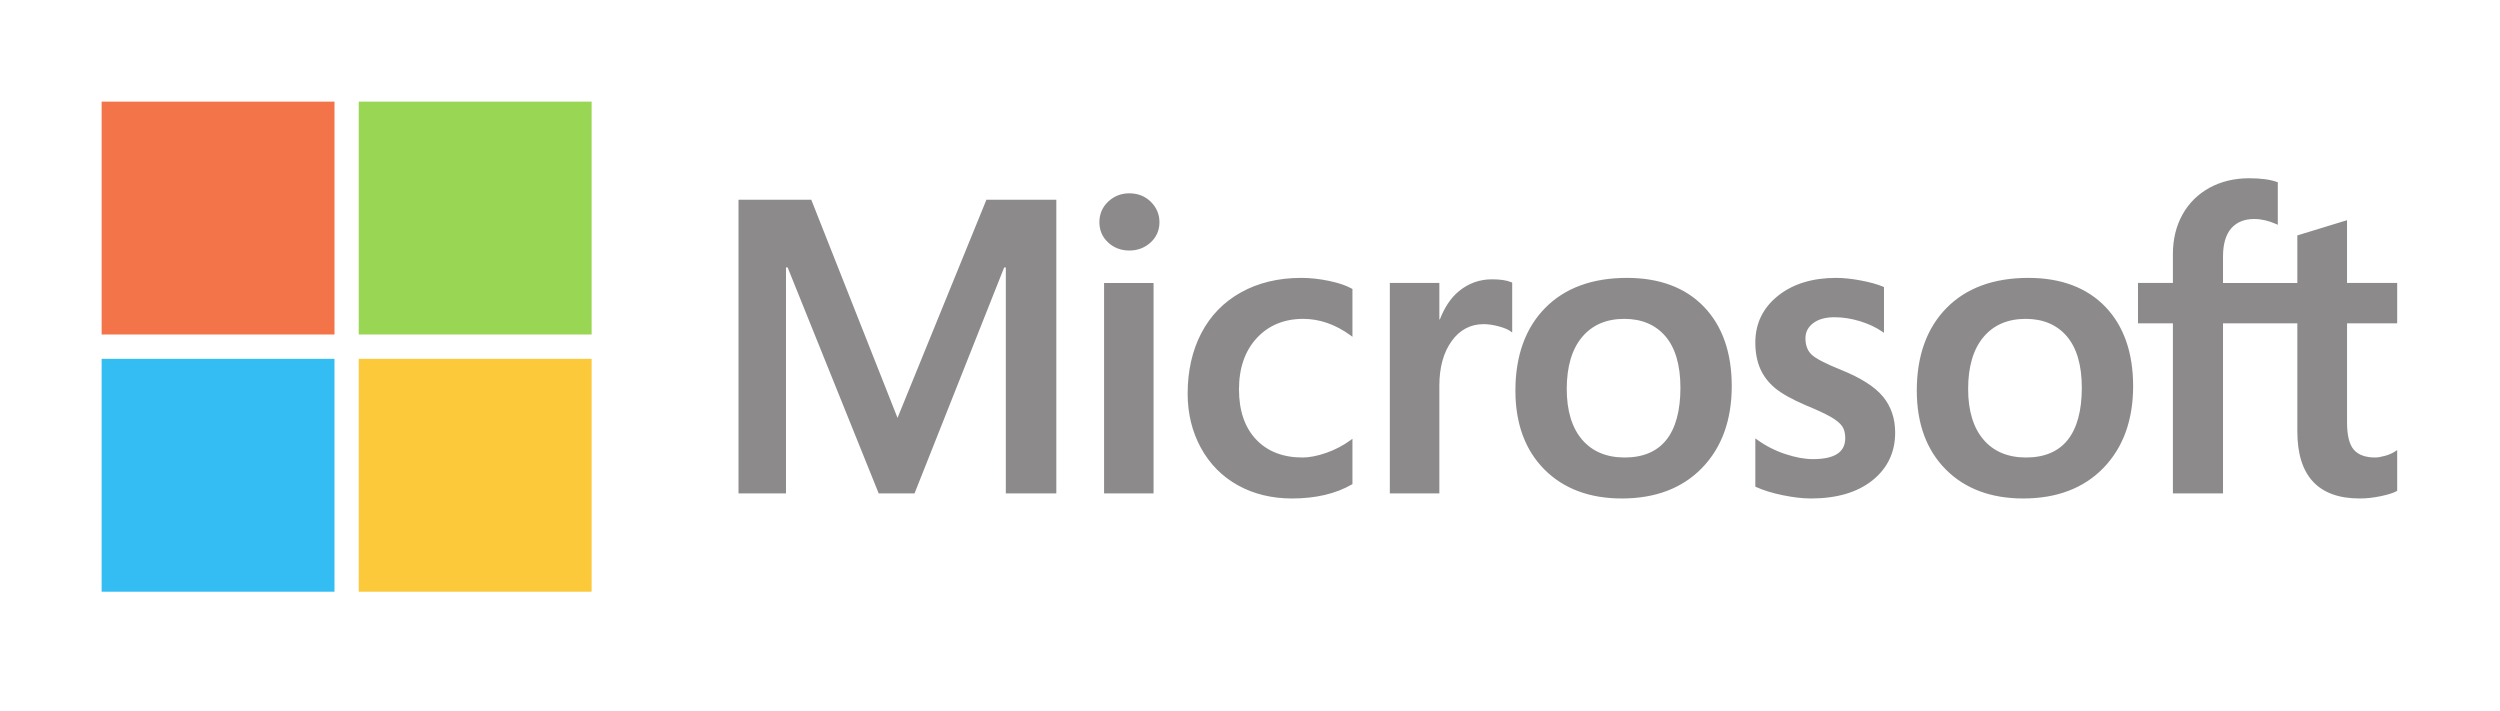 <svg width="123" height="35" viewBox="0 0 123 35" fill="none" xmlns="http://www.w3.org/2000/svg">
<g id="Microsoft Logo SVG Icon 1" style="mix-blend-mode:luminosity" opacity="0.8">
<g id="Group 6">
<path id="Vector" d="M117.941 15.908V13.921H115.474V10.834L115.391 10.859L113.075 11.568L113.029 11.582V13.922H109.372V12.618C109.372 12.011 109.508 11.547 109.775 11.237C110.041 10.931 110.421 10.775 110.905 10.775C111.254 10.775 111.614 10.858 111.977 11.019L112.068 11.06V8.968L112.026 8.953C111.687 8.831 111.226 8.77 110.656 8.77C109.936 8.77 109.283 8.926 108.712 9.236C108.142 9.547 107.693 9.991 107.379 10.555C107.066 11.118 106.907 11.769 106.907 12.489V13.921H105.189V15.908H106.907V24.275H109.372V15.908H113.029V21.225C113.029 23.415 114.062 24.525 116.099 24.525C116.434 24.525 116.786 24.486 117.146 24.409C117.512 24.33 117.762 24.251 117.909 24.167L117.941 24.148V22.143L117.841 22.21C117.707 22.299 117.54 22.372 117.345 22.426C117.149 22.481 116.985 22.509 116.858 22.509C116.381 22.509 116.028 22.38 115.808 22.126C115.587 21.87 115.475 21.422 115.475 20.796V15.908H117.941ZM99.683 22.509C98.788 22.509 98.083 22.212 97.586 21.628C97.085 21.04 96.832 20.203 96.832 19.139C96.832 18.041 97.085 17.182 97.586 16.584C98.083 15.99 98.782 15.688 99.663 15.688C100.518 15.688 101.199 15.976 101.686 16.544C102.176 17.116 102.425 17.968 102.425 19.079C102.425 20.203 102.191 21.067 101.73 21.645C101.272 22.218 100.583 22.509 99.683 22.509ZM99.793 13.672C98.086 13.672 96.73 14.172 95.763 15.159C94.796 16.146 94.306 17.511 94.306 19.218C94.306 20.839 94.785 22.143 95.728 23.093C96.671 24.044 97.955 24.525 99.543 24.525C101.198 24.525 102.527 24.018 103.494 23.017C104.46 22.018 104.95 20.665 104.95 18.998C104.95 17.352 104.49 16.038 103.584 15.095C102.677 14.151 101.401 13.672 99.793 13.672ZM90.331 13.672C89.17 13.672 88.209 13.969 87.475 14.555C86.737 15.144 86.362 15.917 86.362 16.852C86.362 17.338 86.443 17.77 86.602 18.136C86.763 18.503 87.01 18.827 87.339 19.098C87.666 19.368 88.17 19.65 88.838 19.937C89.399 20.168 89.818 20.363 90.084 20.517C90.344 20.668 90.529 20.82 90.633 20.968C90.734 21.113 90.786 21.311 90.786 21.555C90.786 22.25 90.265 22.589 89.193 22.589C88.795 22.589 88.342 22.506 87.845 22.342C87.352 22.181 86.886 21.945 86.465 21.642L86.362 21.569V23.943L86.4 23.96C86.749 24.121 87.189 24.257 87.707 24.364C88.224 24.471 88.695 24.525 89.103 24.525C90.363 24.525 91.378 24.227 92.119 23.638C92.864 23.044 93.242 22.253 93.242 21.286C93.242 20.588 93.038 19.989 92.637 19.507C92.239 19.028 91.549 18.588 90.585 18.2C89.817 17.892 89.326 17.636 89.123 17.44C88.927 17.25 88.828 16.982 88.828 16.642C88.828 16.341 88.951 16.1 89.202 15.905C89.456 15.708 89.809 15.608 90.251 15.608C90.662 15.608 91.082 15.673 91.501 15.8C91.918 15.928 92.285 16.098 92.591 16.306L92.692 16.375V14.123L92.653 14.107C92.371 13.986 91.998 13.882 91.546 13.798C91.095 13.714 90.687 13.672 90.331 13.672ZM79.935 22.509C79.04 22.509 78.335 22.212 77.837 21.628C77.337 21.04 77.084 20.203 77.084 19.139C77.084 18.041 77.337 17.182 77.838 16.584C78.335 15.99 79.034 15.688 79.915 15.688C80.77 15.688 81.45 15.976 81.938 16.544C82.428 17.116 82.677 17.968 82.677 19.079C82.677 20.203 82.443 21.067 81.981 21.645C81.524 22.218 80.835 22.509 79.935 22.509ZM80.045 13.672C78.337 13.672 76.981 14.172 76.015 15.159C75.048 16.146 74.558 17.511 74.558 19.218C74.558 20.84 75.037 22.143 75.98 23.093C76.923 24.044 78.207 24.525 79.795 24.525C81.45 24.525 82.779 24.018 83.746 23.017C84.712 22.018 85.202 20.665 85.202 18.998C85.202 17.352 84.742 16.038 83.835 15.095C82.928 14.151 81.653 13.672 80.045 13.672ZM70.816 15.715V13.921H68.38V24.275H70.816V18.979C70.816 18.078 71.02 17.338 71.423 16.78C71.82 16.227 72.35 15.948 72.998 15.948C73.217 15.948 73.463 15.984 73.73 16.055C73.994 16.127 74.185 16.204 74.298 16.285L74.4 16.359V13.904L74.361 13.887C74.134 13.79 73.813 13.742 73.407 13.742C72.795 13.742 72.248 13.939 71.778 14.326C71.367 14.666 71.069 15.133 70.841 15.715H70.816ZM64.019 13.672C62.901 13.672 61.904 13.912 61.057 14.384C60.207 14.857 59.55 15.533 59.103 16.393C58.658 17.25 58.432 18.251 58.432 19.368C58.432 20.346 58.652 21.244 59.084 22.035C59.518 22.828 60.131 23.448 60.907 23.878C61.682 24.308 62.578 24.525 63.57 24.525C64.727 24.525 65.715 24.294 66.508 23.837L66.54 23.819V21.588L66.437 21.663C66.078 21.924 65.677 22.133 65.246 22.283C64.815 22.433 64.423 22.509 64.079 22.509C63.123 22.509 62.356 22.21 61.799 21.621C61.241 21.03 60.958 20.201 60.958 19.158C60.958 18.109 61.253 17.259 61.835 16.631C62.414 16.006 63.183 15.688 64.119 15.688C64.919 15.688 65.699 15.959 66.438 16.495L66.54 16.569V14.218L66.507 14.199C66.229 14.044 65.85 13.915 65.38 13.818C64.912 13.721 64.454 13.672 64.019 13.672ZM56.755 13.922H54.32V24.275H56.755V13.922ZM55.562 9.511C55.161 9.511 54.812 9.647 54.525 9.918C54.236 10.189 54.09 10.53 54.09 10.933C54.09 11.33 54.234 11.665 54.52 11.929C54.804 12.192 55.155 12.326 55.562 12.326C55.97 12.326 56.322 12.192 56.609 11.93C56.898 11.665 57.045 11.33 57.045 10.933C57.045 10.544 56.902 10.207 56.621 9.929C56.34 9.651 55.984 9.511 55.562 9.511ZM49.486 13.158V24.275H51.971V9.828H48.531L44.158 20.559L39.915 9.828H36.335V24.275H38.671V13.157H38.751L43.232 24.275H44.995L49.405 13.158H49.486Z" fill="#706D6E"/>
<g id="Group 1">
<path id="Vector_2" d="M16.457 16.457H5V5H16.457V16.457Z" fill="#F1511B"/>
<path id="Vector_3" d="M29.108 16.457H17.65V5H29.108V16.457Z" fill="#80CC28"/>
<path id="Vector_4" d="M16.457 29.112H5V17.655H16.457V29.112Z" fill="#00ADEF"/>
<path id="Vector_5" d="M29.108 29.112H17.65V17.655H29.108V29.112Z" fill="#FBBC09"/>
</g>
</g>
</g>
</svg>
